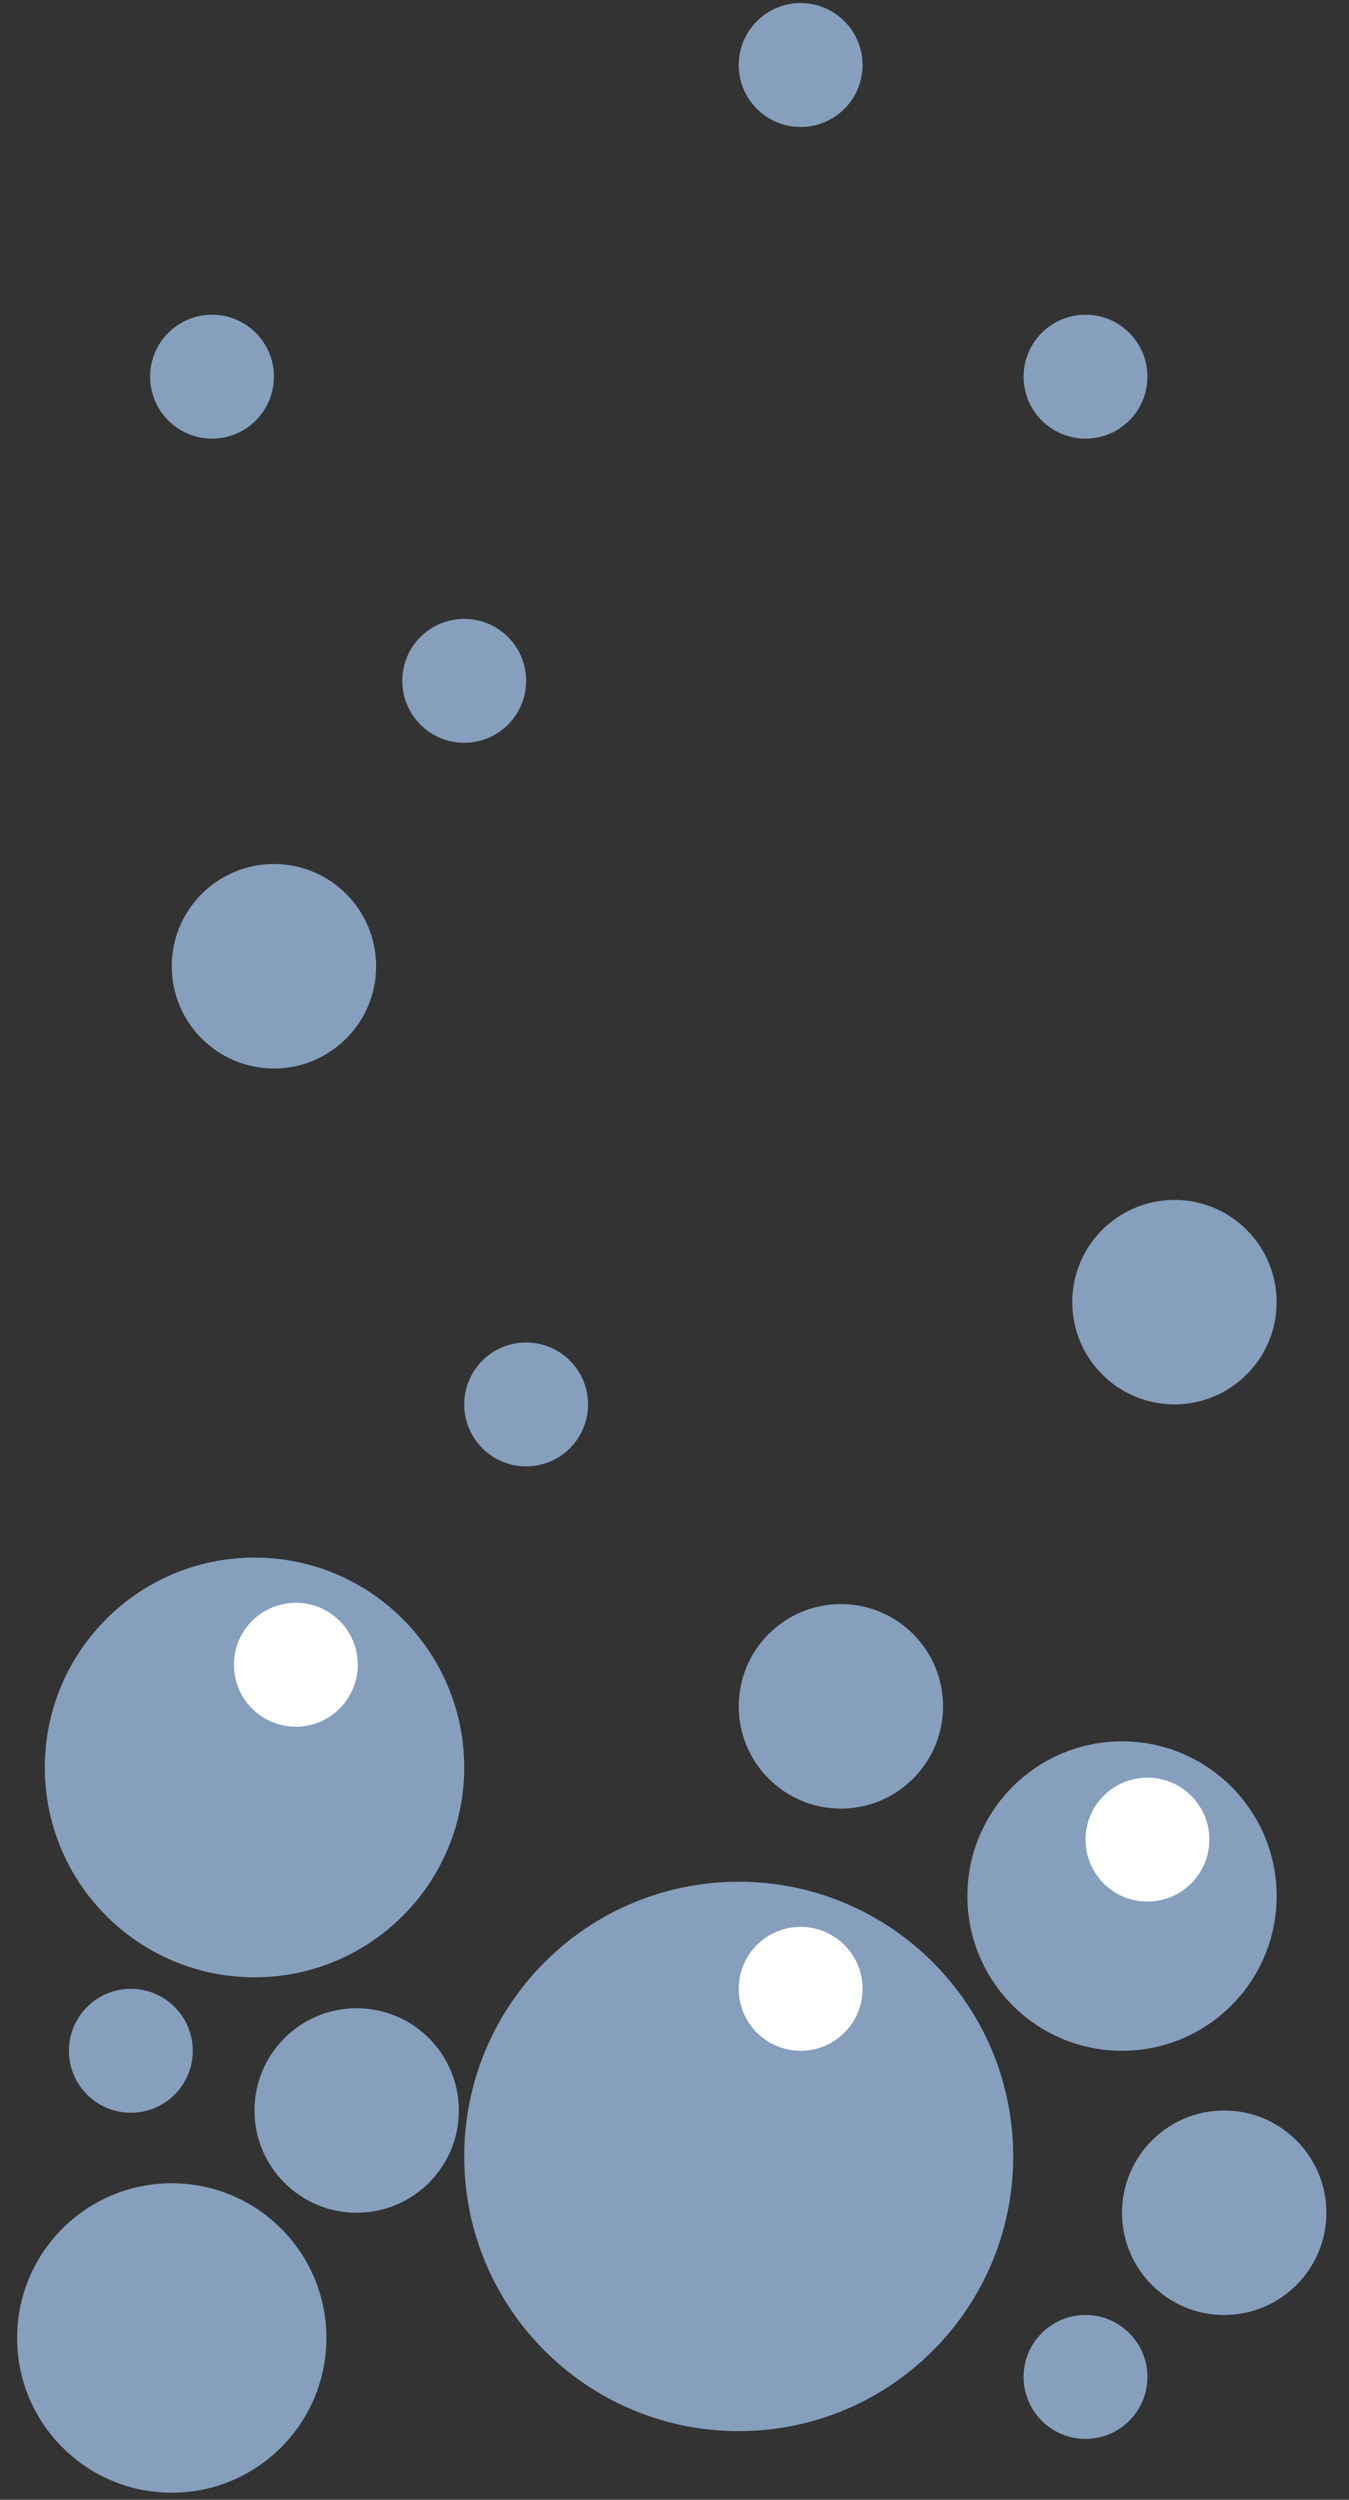 <svg xmlns="http://www.w3.org/2000/svg" xmlns:xlink="http://www.w3.org/1999/xlink" width="270" zoomAndPan="magnify" viewBox="0 0 202.5 375" height="500" preserveAspectRatio="xMidYMid meet" version="1.2"><rect x="0" y="0" width="202.5" height="375" fill="#333333" stroke="none"/><defs><clipPath id="4197cfe2a4"><path d="M 2.457 327 L 49 327 L 49 374 L 2.457 374 Z M 2.457 327 "/></clipPath><clipPath id="5e937a23b3"><path d="M 168 316 L 199.219 316 L 199.219 348 L 168 348 Z M 168 316 "/></clipPath><clipPath id="5976aa182b"><path d="M 110 0.461 L 130 0.461 L 130 20 L 110 20 Z M 110 0.461 "/></clipPath></defs><g id="792e0a5e3f"><path style=" stroke:none;fill-rule:nonzero;fill:#859fbd;fill-opacity:1;" d="M 110.891 282.285 C 133.648 282.285 152.094 300.738 152.094 323.5 C 152.094 346.254 133.648 364.699 110.891 364.699 C 88.129 364.699 69.684 346.254 69.684 323.5 C 69.684 300.738 88.129 282.285 110.891 282.285 "/><path style=" stroke:none;fill-rule:nonzero;fill:#859fbd;fill-opacity:1;" d="M 38.203 233.656 C 55.59 233.656 69.684 247.758 69.684 265.141 C 69.684 282.523 55.59 296.621 38.203 296.621 C 20.82 296.621 6.727 282.523 6.727 265.141 C 6.723 247.758 20.82 233.656 38.203 233.656 "/><path style=" stroke:none;fill-rule:nonzero;fill:#859fbd;fill-opacity:1;" d="M 168.426 261.223 C 181.25 261.223 191.637 271.617 191.637 284.434 C 191.637 297.25 181.25 307.645 168.426 307.645 C 155.602 307.645 145.215 297.25 145.215 284.434 C 145.215 271.617 155.602 261.223 168.426 261.223 "/><g clip-rule="nonzero" clip-path="url(#4197cfe2a4)"><path style=" stroke:none;fill-rule:nonzero;fill:#859fbd;fill-opacity:1;" d="M 25.785 327.516 C 38.602 327.516 48.996 337.902 48.996 350.727 C 48.996 363.543 38.602 373.938 25.785 373.938 C 12.961 373.938 2.57 363.543 2.57 350.727 C 2.57 337.902 12.961 327.516 25.785 327.516 "/></g><g clip-rule="nonzero" clip-path="url(#5e937a23b3)"><path style=" stroke:none;fill-rule:nonzero;fill:#859fbd;fill-opacity:1;" d="M 183.762 316.602 C 192.23 316.602 199.105 323.469 199.105 331.938 C 199.105 340.41 192.23 347.277 183.762 347.277 C 175.289 347.277 168.426 340.41 168.426 331.938 C 168.426 323.469 175.289 316.602 183.762 316.602 "/></g><path style=" stroke:none;fill-rule:nonzero;fill:#859fbd;fill-opacity:1;" d="M 53.539 301.258 C 62.016 301.258 68.879 308.125 68.879 316.602 C 68.879 325.074 62.016 331.938 53.539 331.938 C 45.07 331.938 38.203 325.074 38.203 316.602 C 38.203 308.125 45.07 301.258 53.539 301.258 "/><path style=" stroke:none;fill-rule:nonzero;fill:#859fbd;fill-opacity:1;" d="M 126.227 240.629 C 134.695 240.629 141.562 247.496 141.562 255.973 C 141.562 264.438 134.695 271.312 126.227 271.312 C 117.758 271.312 110.891 264.438 110.891 255.973 C 110.891 247.496 117.758 240.629 126.227 240.629 "/><path style=" stroke:none;fill-rule:nonzero;fill:#859fbd;fill-opacity:1;" d="M 176.301 180 C 184.77 180 191.637 186.867 191.637 195.34 C 191.637 203.809 184.77 210.676 176.301 210.676 C 167.828 210.676 160.961 203.809 160.961 195.34 C 160.961 186.867 167.828 180 176.301 180 "/><path style=" stroke:none;fill-rule:nonzero;fill:#859fbd;fill-opacity:1;" d="M 41.125 129.609 C 49.594 129.609 56.461 136.473 56.461 144.953 C 56.461 153.422 49.594 160.289 41.125 160.289 C 32.652 160.289 25.781 153.422 25.781 144.953 C 25.781 136.473 32.652 129.609 41.125 129.609 "/><path style=" stroke:none;fill-rule:nonzero;fill:#859fbd;fill-opacity:1;" d="M 162.949 47.211 C 168.082 47.211 172.242 51.371 172.242 56.504 C 172.242 61.637 168.082 65.801 162.949 65.801 C 157.816 65.801 153.652 61.637 153.652 56.504 C 153.652 51.371 157.816 47.211 162.949 47.211 "/><path style=" stroke:none;fill-rule:nonzero;fill:#859fbd;fill-opacity:1;" d="M 162.949 347.277 C 168.082 347.277 172.242 351.438 172.242 356.57 C 172.242 361.703 168.082 365.867 162.949 365.867 C 157.816 365.867 153.652 361.703 153.652 356.57 C 153.652 351.438 157.816 347.277 162.949 347.277 "/><path style=" stroke:none;fill-rule:nonzero;fill:#859fbd;fill-opacity:1;" d="M 19.645 298.348 C 24.777 298.348 28.938 302.512 28.938 307.645 C 28.938 312.777 24.777 316.938 19.645 316.938 C 14.508 316.938 10.348 312.777 10.348 307.645 C 10.348 302.512 14.508 298.348 19.645 298.348 "/><path style=" stroke:none;fill-rule:nonzero;fill:#859fbd;fill-opacity:1;" d="M 69.684 92.84 C 74.816 92.84 78.98 96.996 78.98 102.137 C 78.98 107.27 74.816 111.43 69.684 111.43 C 64.551 111.43 60.387 107.27 60.387 102.137 C 60.387 96.996 64.551 92.84 69.684 92.84 "/><path style=" stroke:none;fill-rule:nonzero;fill:#859fbd;fill-opacity:1;" d="M 31.828 47.211 C 36.961 47.211 41.121 51.371 41.121 56.504 C 41.121 61.637 36.961 65.801 31.828 65.801 C 26.691 65.801 22.535 61.637 22.535 56.504 C 22.535 51.371 26.691 47.211 31.828 47.211 "/><g clip-rule="nonzero" clip-path="url(#5976aa182b)"><path style=" stroke:none;fill-rule:nonzero;fill:#859fbd;fill-opacity:1;" d="M 120.184 0.457 C 125.316 0.457 129.48 4.621 129.48 9.754 C 129.48 14.887 125.316 19.051 120.184 19.051 C 115.051 19.051 110.891 14.887 110.891 9.754 C 110.891 4.621 115.051 0.457 120.184 0.457 "/></g><path style=" stroke:none;fill-rule:nonzero;fill:#859fbd;fill-opacity:1;" d="M 78.98 201.387 C 84.113 201.387 88.273 205.551 88.273 210.676 C 88.273 215.816 84.113 219.977 78.98 219.977 C 73.844 219.977 69.684 215.816 69.684 210.676 C 69.684 205.551 73.844 201.387 78.98 201.387 "/><path style=" stroke:none;fill-rule:nonzero;fill:#ffffff;fill-opacity:1;" d="M 120.184 289.055 C 125.316 289.055 129.48 293.215 129.48 298.348 C 129.48 303.48 125.316 307.645 120.184 307.645 C 115.051 307.645 110.891 303.48 110.891 298.348 C 110.891 293.215 115.051 289.055 120.184 289.055 "/><path style=" stroke:none;fill-rule:nonzero;fill:#ffffff;fill-opacity:1;" d="M 44.414 240.438 C 49.547 240.438 53.707 244.594 53.707 249.727 C 53.707 254.867 49.547 259.031 44.414 259.031 C 39.281 259.031 35.117 254.867 35.117 249.727 C 35.117 244.594 39.281 240.438 44.414 240.438 "/><path style=" stroke:none;fill-rule:nonzero;fill:#ffffff;fill-opacity:1;" d="M 172.242 266.668 C 177.375 266.668 181.539 270.828 181.539 275.961 C 181.539 281.094 177.375 285.258 172.242 285.258 C 167.109 285.258 162.949 281.094 162.949 275.961 C 162.949 270.828 167.109 266.668 172.242 266.668 "/></g></svg>